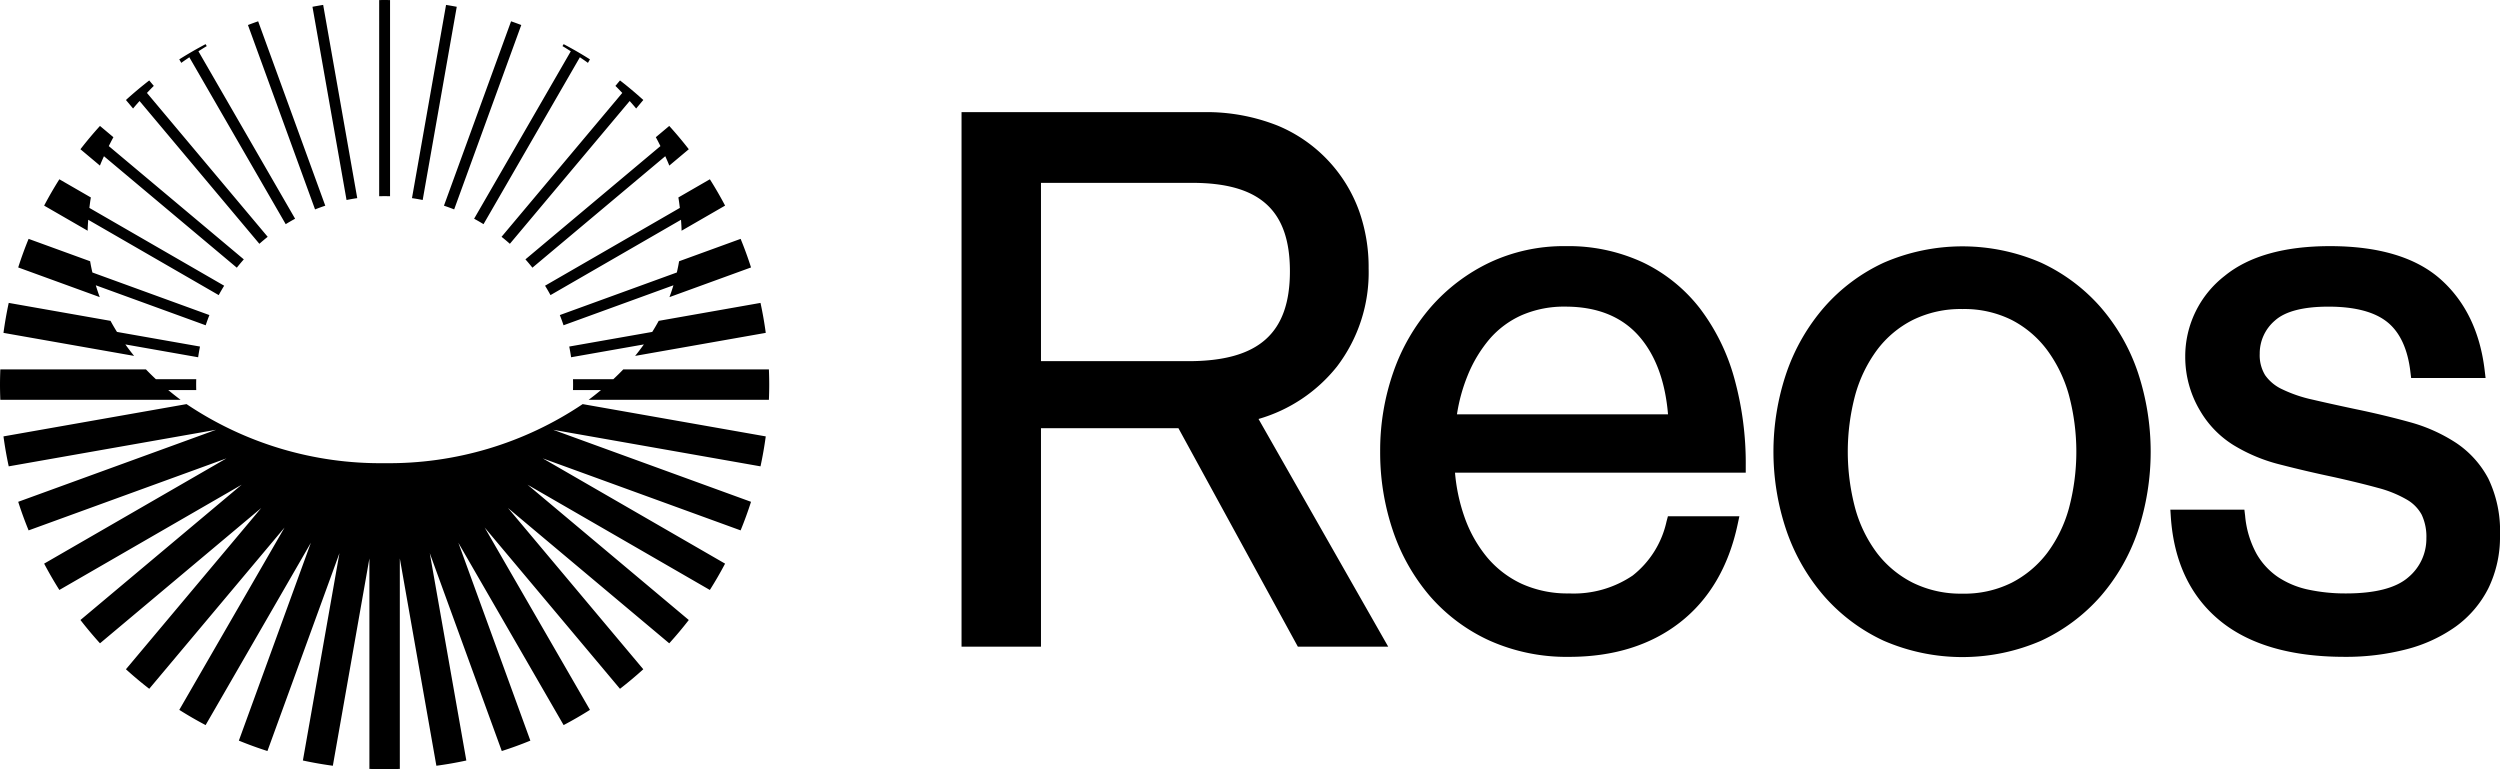 <svg id="Ebene_1" data-name="Ebene 1" xmlns="http://www.w3.org/2000/svg" viewBox="0 0 325 100"><path d="M323.474,62.199A15.677,15.677,0,0,1,325,69.562a15.223,15.223,0,0,1-1.515,6.92,13.84,13.84,0,0,1-4.253,4.982A19.335,19.335,0,0,1,312.83,84.409a31.23,31.23,0,0,1-8.044.98c-6.936,0-12.384-1.581-16.191-4.701-3.842-3.146-5.991-7.676-6.387-13.462l-.063-.967h9.625l.096.799a12.575,12.575,0,0,0,1.489,4.946,9.16,9.16,0,0,0,2.799,3.022,11.385,11.385,0,0,0,3.904,1.62,22.875,22.875,0,0,0,4.918.501c3.795,0,6.524-.709,8.111-2.104a6.524,6.524,0,0,0,2.343-5.073,6.716,6.716,0,0,0-.61-3.056,5.059,5.059,0,0,0-1.938-1.968,14.984,14.984,0,0,0-3.746-1.519c-1.59-.437-3.535-.913-5.778-1.414-2.353-.495-4.69-1.042-6.939-1.623a21.605,21.605,0,0,1-6.073-2.532,12.913,12.913,0,0,1-4.322-4.443,13.615,13.615,0,0,1-1.943-7.018,13.244,13.244,0,0,1,5.132-10.536c3.147-2.564,7.75-3.864,13.68-3.864,6.318,0,11.153,1.446,14.371,4.297,3.216,2.854,5.149,6.835,5.741,11.834l.121,1.011h-9.677l-.097-.798c-.348-2.961-1.351-5.132-2.984-6.456-1.658-1.343-4.237-2.022-7.665-2.022-3.287,0-5.631.609-6.966,1.812a5.615,5.615,0,0,0-1.973,4.317,4.973,4.973,0,0,0,.702,2.78A5.564,5.564,0,0,0,296.673,50.6a17.79,17.79,0,0,0,3.962,1.352c1.602.374,3.422.777,5.569,1.232,2.482.513,4.841,1.08,7.011,1.679a21.135,21.135,0,0,1,6.033,2.683,12.711,12.711,0,0,1,4.225,4.653M273.069,39.923a25.231,25.231,0,0,1,4.86,8.504,32.777,32.777,0,0,1,.001,20.595,25.227,25.227,0,0,1-4.861,8.504,23.374,23.374,0,0,1-7.727,5.771,25.705,25.705,0,0,1-20.454.001,23.347,23.347,0,0,1-7.727-5.772,25.758,25.758,0,0,1-4.906-8.499,31.951,31.951,0,0,1,0-20.609,25.802,25.802,0,0,1,4.906-8.497,23.297,23.297,0,0,1,7.727-5.77,25.667,25.667,0,0,1,20.454,0,23.344,23.344,0,0,1,7.727,5.77m-4.105,26.146a28.578,28.578,0,0,0,0-14.69,17.861,17.861,0,0,0-2.836-5.87,13.418,13.418,0,0,0-4.613-3.914,13.815,13.815,0,0,0-6.4-1.418,14.092,14.092,0,0,0-6.453,1.421,13.305,13.305,0,0,0-4.655,3.91,17.875,17.875,0,0,0-2.836,5.871,28.603,28.603,0,0,0,0,14.69,17.357,17.357,0,0,0,2.831,5.819,13.508,13.508,0,0,0,4.66,3.869,14.111,14.111,0,0,0,6.453,1.42,13.784,13.784,0,0,0,6.4-1.418,13.636,13.636,0,0,0,4.62-3.871,17.368,17.368,0,0,0,2.829-5.819M173.801,47.656a20.174,20.174,0,0,1-10.193,6.811l16.858,29.598h-11.745l-15.524-28.397H135.327v28.397H125V14.579h31.382a25.01,25.01,0,0,1,9.771,1.775,18.996,18.996,0,0,1,10.532,11.079,21.833,21.833,0,0,1,1.237,7.454,20.169,20.169,0,0,1-4.12,12.768M154.49,46.951c9.128,0,13.199-3.604,13.199-11.685,0-7.949-3.926-11.495-12.727-11.495H135.327V46.951Zm66.494-6.865a26.763,26.763,0,0,1,4.462,9.041,41.285,41.285,0,0,1,1.501,11.411v.905H189.151a23.25,23.25,0,0,0,1.208,5.703,17.049,17.049,0,0,0,2.964,5.305,13.082,13.082,0,0,0,4.518,3.454,14.451,14.451,0,0,0,6.148,1.241,13.667,13.667,0,0,0,8.267-2.332,12.295,12.295,0,0,0,4.395-7.03l.179-.671H226.12l-.235,1.093c-1.176,5.49-3.706,9.774-7.523,12.736-3.805,2.953-8.641,4.449-14.374,4.449A24.539,24.539,0,0,1,193.623,83.27a22.759,22.759,0,0,1-7.735-5.778,25.642,25.642,0,0,1-4.809-8.5,31.659,31.659,0,0,1-1.657-10.297,30.877,30.877,0,0,1,1.708-10.306,25.824,25.824,0,0,1,4.905-8.498,23.65,23.65,0,0,1,7.626-5.766,22.641,22.641,0,0,1,9.856-2.127A22.946,22.946,0,0,1,213.611,34.129a20.643,20.643,0,0,1,7.373,5.957M216.842,53.86c-.356-4.272-1.615-7.677-3.739-10.12-2.239-2.573-5.465-3.878-9.586-3.878a13.813,13.813,0,0,0-5.688,1.11,11.937,11.937,0,0,0-4.182,3.098,17.406,17.406,0,0,0-2.875,4.799A22.229,22.229,0,0,0,189.405,53.86ZM57.714,26.74,66.439,2.769q.668.232,1.326.483l-8.724,23.971Q58.387,26.963,57.714,26.74Zm3.921,1.694q.623.337,1.223.708L75.385,7.444c.351.241.706.478,1.047.728l.262-.454Q75.027,6.663,73.272,5.739L73.124,5.995c.368.216.722.446,1.079.671Zm-7.379-2.565.001 0c.232.041.463.084.692.131L59.378.882Q58.685.751,57.987.638L53.557,25.758Q53.908,25.809,54.255,25.869Zm10.945,4.916q.271.215.536.437l.029.024q.262.22.517.448L81.859,13.13c.284.324.572.645.84.977l.93-1.109q-1.462-1.33-3.029-2.541l-.596.71c.309.297.598.608.893.914ZM50,25.5c.236,0,.471.004.706.011V.009C50.471.006,50.236,0,50,0c-.236,0-.471.006-.707.009V25.511C49.528,25.504,49.763,25.5,50,25.5ZM99.958,48.025H81.023c-.413.433-.845.855-1.288,1.27l-5.246-.001c.007.235.011.47.011.706q0,.355-.011.707L78.13,50.707c-.525.434-1.059.861-1.615,1.271H99.958C99.983,51.322,100,50.663,100,50,100,49.338,99.983,48.681,99.958,48.025Zm-15.165-4.876L74,45.051q.141.689.242,1.392L83.703,44.775c-.364.506-.738,1.005-1.137,1.492L99.548,43.272q-.265-1.973-.683-3.895L85.631,41.711C85.37,42.198,85.086,42.676,84.793,43.149Zm3.197-7.727L72.777,40.958q.26.655.483,1.328L87.546,37.087c-.157.518-.326,1.033-.518,1.54l10.606-3.86q-.604-1.891-1.353-3.715l-8,2.912C88.2,34.454,88.1,34.94,87.99,35.422Zm.39-8.395L70.857,37.142q.371.6.708,1.222L88.531,28.57c.031.473.07.946.073,1.425l5.658-3.266q-.924-1.753-1.979-3.423L88.187,25.671C88.272,26.119,88.321,26.574,88.38,27.027ZM45.743,25.869l0-0q.348-.061.699-.111L42.012.638q-.699.112-1.391.244l4.429,25.118Q45.395,25.93,45.743,25.869Zm22.562,7.848q.227.255.448.517l.024.029q.222.265.437.535L86.485,20.307c.18.405.366.808.523,1.221l2.535-2.127Q88.331,17.837,87.002,16.372L85.255,17.838c.216.378.406.767.603,1.153ZM12.453,37.087l14.287,5.2 0-0q.223-.673.483-1.328L12.01,35.422c-.111-.482-.211-.968-.291-1.458l-8-2.912q-.747,1.823-1.353,3.715L12.971,38.627C12.779,38.12,12.611,37.605,12.453,37.087Zm3.843,7.689,9.462,1.668,0-0q.051-.348.11-.692l.001-.009c.041-.231.084-.462.131-.691v0L15.206,43.149c-.293-.473-.576-.95-.837-1.438L1.135,39.377Q.719,41.299.452,43.273L17.433,46.267C17.035,45.78,16.66,45.281,16.296,44.776Zm5.574,5.931h3.641q-.01-.352-.011-.707V50l0-.005c0-.234.004-.468.011-.701l0-0L20.264,49.295c-.442-.415-.875-.837-1.288-1.27H.042C.017,48.681,0,49.338,0,50c0,.663.017,1.322.042,1.978H23.484C22.929,51.568,22.394,51.141,21.87,50.707ZM50,60.213a45.107,45.107,0,0,1-25.749-7.679L.452,56.731q.265,1.973.683,3.894L28.09,55.872,2.367,65.235q.604,1.891,1.353,3.715L29.442,59.587,5.739,73.272q.924,1.753,1.979,3.423L31.421,63.01,10.458,80.6q1.212,1.564,2.541,3.03L33.962,66.039,16.372,87.003q1.462,1.329,3.029,2.54l17.59-20.964L23.307,92.283q1.667,1.055,3.422,1.979L40.415,70.556,31.052,96.281q1.823.747,3.714,1.353L44.129,71.911,39.376,98.865q1.921.416,3.894.683L48.022,72.598V99.958C48.679,99.983,49.337,100,50,100c.662,0,1.321-.017,1.977-.042V72.598L56.729,99.548q1.973-.265,3.894-.683L55.87,71.911l9.362,25.723q1.891-.604,3.715-1.353L59.584,70.556l13.687,23.706q1.753-.924,3.423-1.979L63.008,68.579,80.598,89.544q1.564-1.212,3.029-2.54L66.037,66.039,87.001,83.63q1.329-1.462,2.541-3.029L68.578,63.01,92.281,76.696q1.055-1.668,1.979-3.423L70.556,59.587,96.28,68.95q.747-1.823,1.353-3.714L71.909,55.872l26.956,4.753q.416-1.921.683-3.894L75.748,52.534A45.103,45.103,0,0,1,50,60.213ZM18.14,13.13,33.718,31.695l0,0q.254-.227.515-.446l.032-.027q.264-.222.534-.436L19.103,12.081c.294-.306.583-.616.892-.914l-.595-.709q-1.564,1.212-3.029,2.541L17.3,14.107C17.568,13.775,17.856,13.454,18.14,13.13ZM42.286,26.741,33.56,2.769q-.668.232-1.327.484l8.724,23.971Q41.612,26.963,42.286,26.741ZM24.614,7.444,37.142,29.143q.6-.371,1.222-.708L25.796,6.667c.357-.226.711-.456,1.08-.672l-.148-.256q-1.754.924-3.423,1.979L23.567,8.172C23.908,7.923,24.263,7.685,24.614,7.444Zm-11.1,12.864,17.271,14.492 0-0q.214-.27.436-.534l.027-.032q.219-.261.446-.515l0-0L14.141,18.991c.197-.386.387-.775.604-1.153l-1.748-1.466q-1.33,1.462-2.541,3.029L12.992,21.528C13.148,21.116,13.334,20.712,13.514,20.308ZM11.468,28.57l16.966,9.795q.337-.623.708-1.222L11.619,27.027c.059-.453.109-.908.194-1.356L7.717,23.307q-1.055,1.668-1.979,3.423L11.396,29.995C11.398,29.516,11.438,29.044,11.468,28.57Z" transform="translate(0 0)"/></svg>